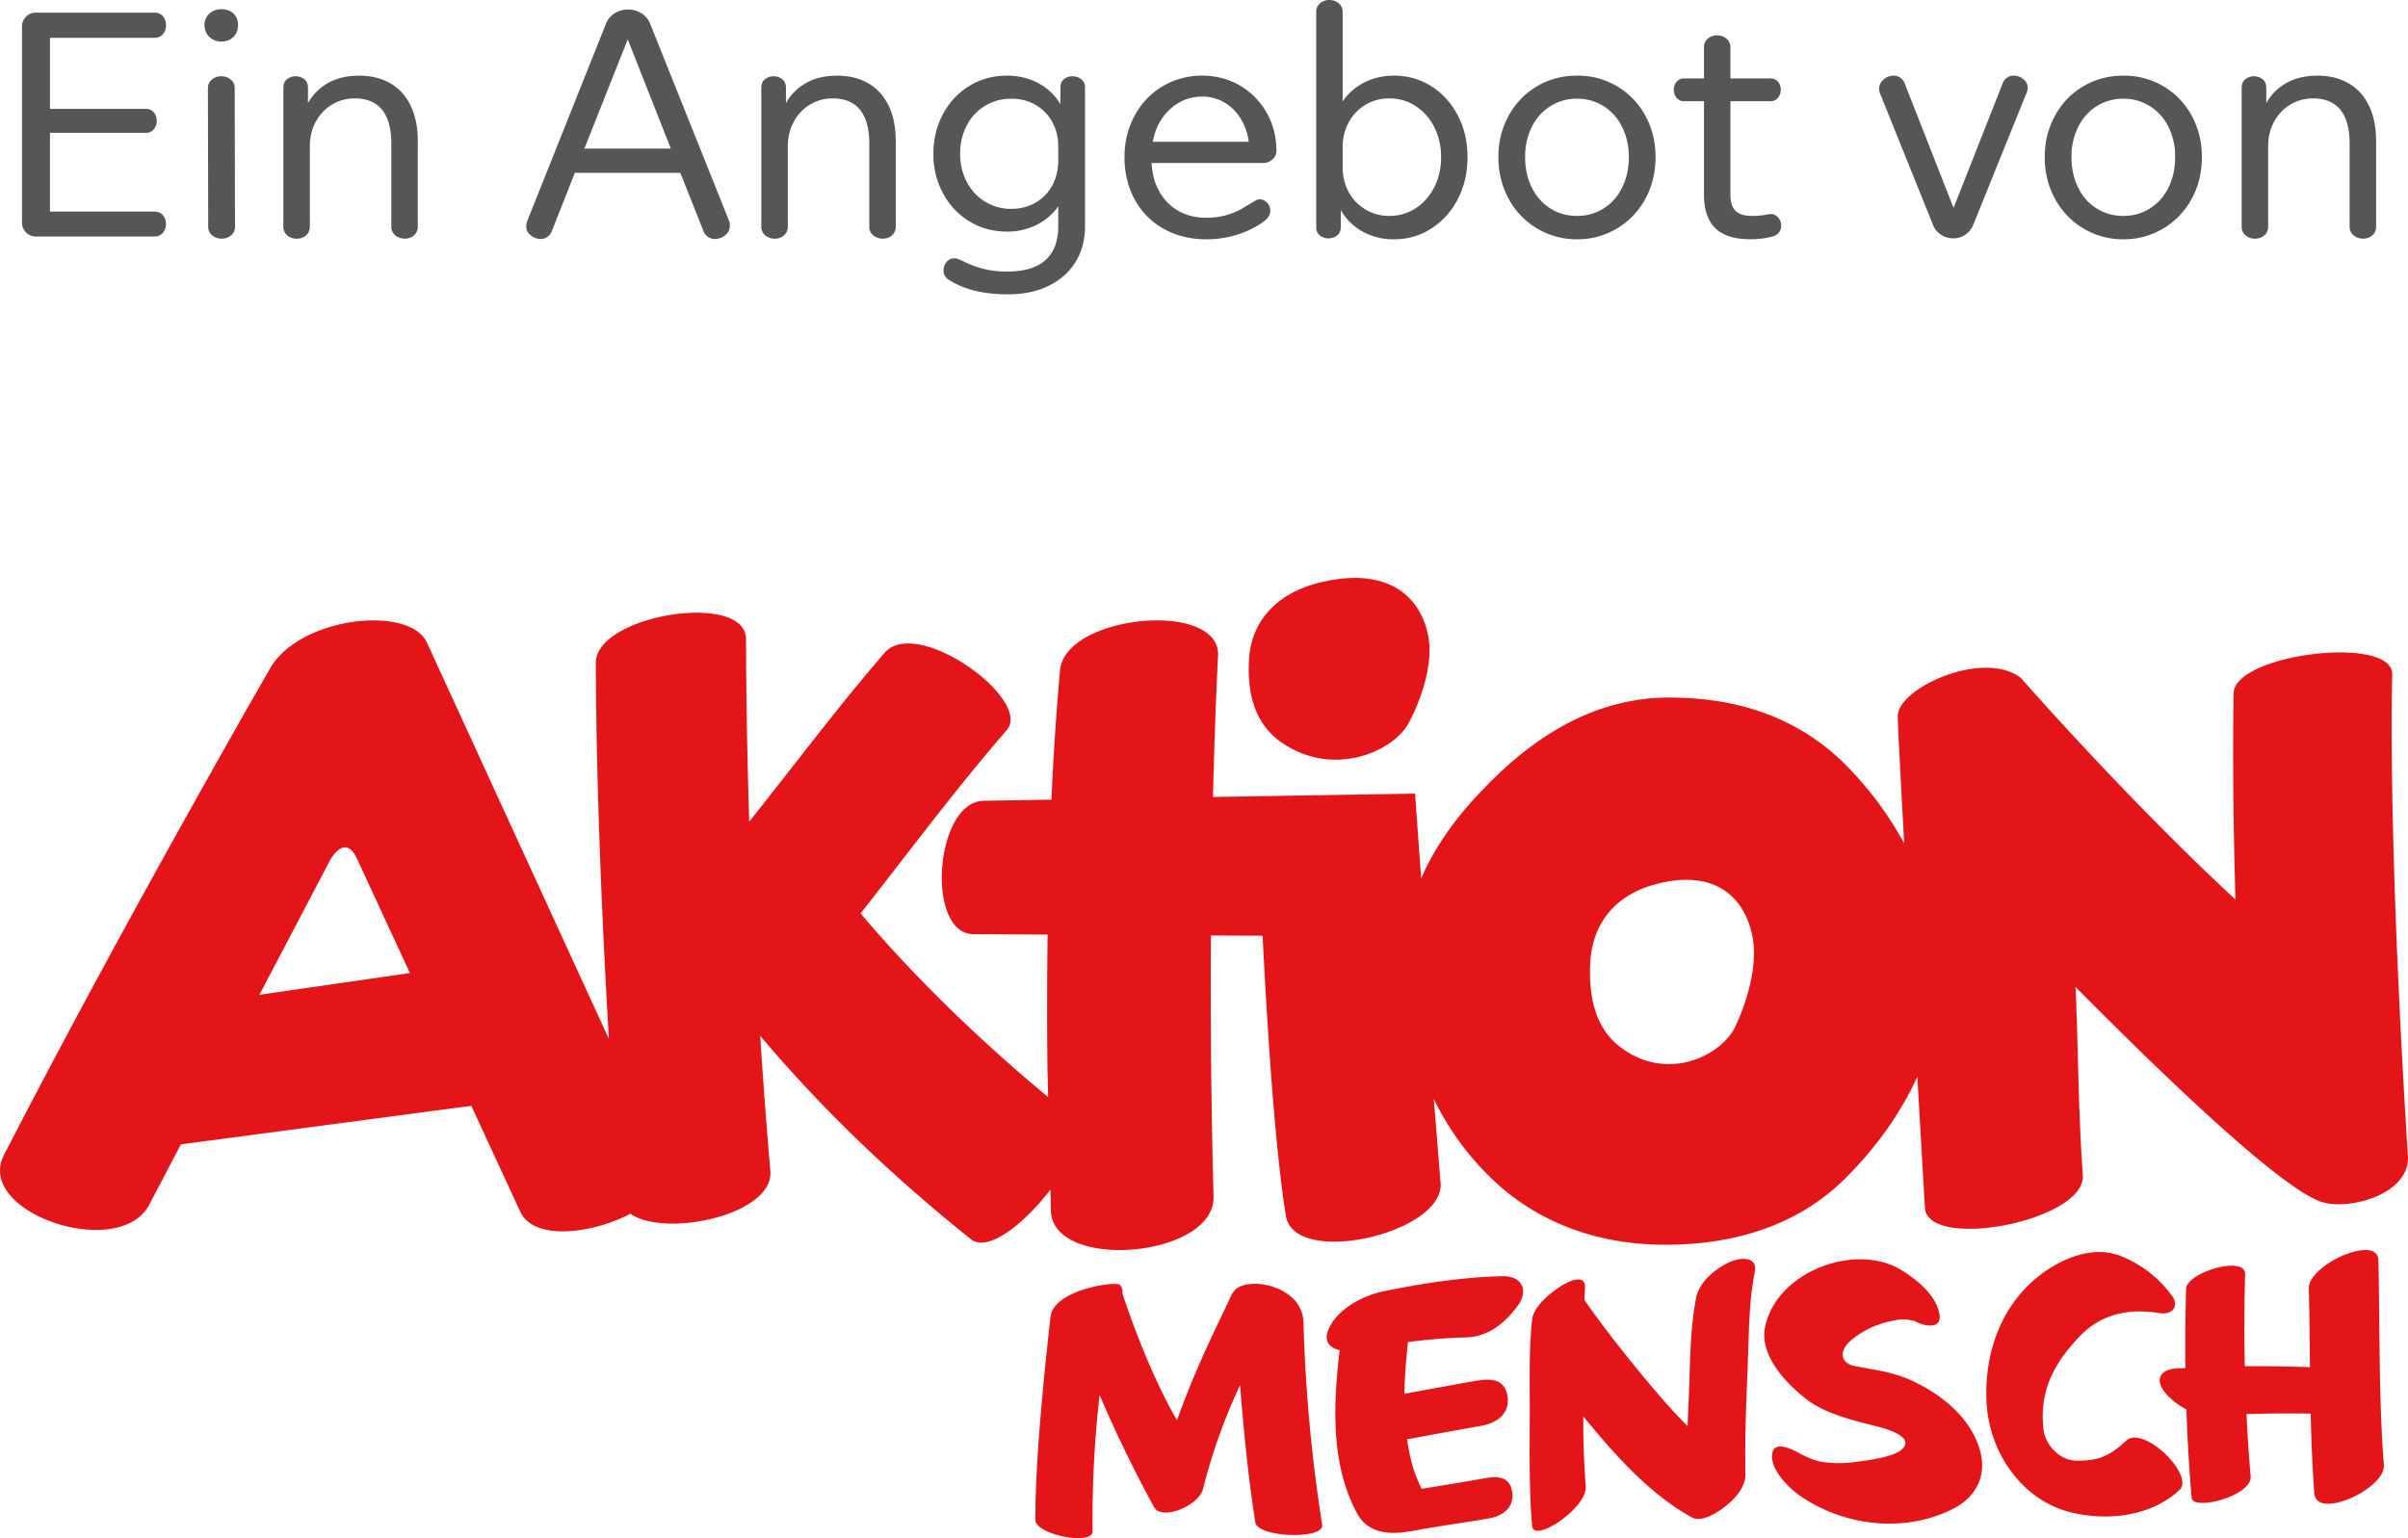 <svg xmlns="http://www.w3.org/2000/svg" width="70.211" height="44.854"><g fill="none" fill-rule="evenodd"><g fill="#565656" fill-rule="nonzero"><path d="M4.5 6.17c.107 0 .19.036.25.108a.38.38 0 0 1 .09.251c0 .102-.03.189-.09.26a.309.309 0 0 1-.25.108H1.036c-.107 0-.2-.04-.278-.121a.384.384 0 0 1-.116-.274V.762c0-.107.04-.2.12-.278a.384.384 0 0 1 .274-.116H4.5c.108 0 .192.036.251.107.06.072.09.159.09.26 0 .102-.03.189-.09.26a.309.309 0 0 1-.25.108H1.458v2.072h2.79c.1 0 .18.034.237.103a.375.375 0 0 1 .085.247.375.375 0 0 1-.085.246.291.291 0 0 1-.238.103h-2.79V6.17H4.5ZM6.062 2.574c0-.108.04-.193.117-.256a.429.429 0 0 1 .278-.094c.102 0 .191.032.27.094a.311.311 0 0 1 .116.256l.009 4.027a.32.32 0 0 1-.117.265.416.416 0 0 1-.269.094.429.429 0 0 1-.278-.094.32.32 0 0 1-.117-.265l-.009-4.027Zm.395-1.363a.488.488 0 0 1-.354-.135.465.465 0 0 1-.14-.35.43.43 0 0 1 .14-.327.498.498 0 0 1 .354-.13c.144 0 .26.042.35.126.09.083.134.194.134.331 0 .144-.045.26-.134.35a.473.473 0 0 1-.35.135ZM10.469 2.206c.352 0 .657.075.914.225.258.149.455.367.592.654.138.287.207.628.207 1.023V6.6a.327.327 0 0 1-.112.265.398.398 0 0 1-.265.094.429.429 0 0 1-.278-.094.32.32 0 0 1-.117-.265V4.197c0-.442-.09-.774-.269-.995-.18-.221-.445-.332-.798-.332-.245 0-.468.061-.668.184-.2.122-.357.29-.471.502-.114.212-.17.453-.17.722v2.323a.327.327 0 0 1-.113.265.411.411 0 0 1-.273.094.416.416 0 0 1-.27-.094.32.32 0 0 1-.116-.265V2.556c0-.108.036-.19.108-.247a.393.393 0 0 1 .251-.085c.096 0 .18.029.251.085.072.057.108.14.108.247v.449c.143-.252.34-.447.592-.588.25-.14.55-.21.897-.21ZM21.254 6.43a.387.387 0 0 1 .027.153.344.344 0 0 1-.134.274.463.463 0 0 1-.305.112.355.355 0 0 1-.198-.059.35.35 0 0 1-.134-.174l-.673-1.696h-3.076l-.673 1.705a.365.365 0 0 1-.13.165.333.333 0 0 1-.193.059.446.446 0 0 1-.291-.108.327.327 0 0 1-.13-.26c0-.048.009-.099.027-.152L17.658.718a.635.635 0 0 1 .26-.328.73.73 0 0 1 .394-.112.73.73 0 0 1 .395.112c.12.075.206.184.26.328l2.287 5.713Zm-2.95-5.282-1.265 3.184h2.52l-1.256-3.184ZM24.405 2.206c.353 0 .657.075.915.225.257.149.454.367.592.654.137.287.206.628.206 1.023V6.6a.327.327 0 0 1-.112.265.398.398 0 0 1-.265.094.429.429 0 0 1-.278-.094.32.32 0 0 1-.117-.265V4.197c0-.442-.09-.774-.269-.995-.179-.221-.445-.332-.798-.332-.245 0-.468.061-.668.184-.2.122-.357.29-.47.502-.114.212-.171.453-.171.722v2.323a.327.327 0 0 1-.112.265.411.411 0 0 1-.274.094.416.416 0 0 1-.269-.094.32.32 0 0 1-.117-.265V2.556c0-.108.036-.19.108-.247a.393.393 0 0 1 .251-.085c.096 0 .18.029.251.085.072.057.108.14.108.247v.449c.143-.252.34-.447.592-.588.251-.14.55-.21.897-.21ZM31.268 2.224c.096 0 .181.029.256.085a.29.29 0 0 1 .112.247v4.045c0 .395-.093.741-.278 1.04-.185.3-.447.531-.785.695-.337.165-.73.247-1.18.247-.699 0-1.264-.134-1.694-.403a.406.406 0 0 1-.148-.13.317.317 0 0 1-.04-.166c0-.096.03-.178.09-.247a.285.285 0 0 1 .223-.103c.042 0 .089.01.14.031.05.021.106.046.165.076a2.776 2.776 0 0 0 .709.234c.155.03.332.044.529.044.496 0 .869-.112 1.117-.336.248-.224.372-.551.372-.982v-.583c-.162.227-.37.407-.628.538a1.882 1.882 0 0 1-.87.197c-.4 0-.764-.098-1.09-.296a2.112 2.112 0 0 1-.77-.816 2.384 2.384 0 0 1-.283-1.157c0-.424.094-.811.282-1.161.188-.35.446-.623.771-.82.326-.198.69-.297 1.09-.297.347 0 .656.075.928.225.272.149.483.352.633.61v-.485c0-.108.034-.19.103-.247a.375.375 0 0 1 .246-.085ZM29.493 6.09c.257 0 .49-.06.7-.18.208-.12.371-.287.488-.502a1.5 1.5 0 0 0 .175-.726v-.413c0-.263-.058-.5-.175-.713a1.262 1.262 0 0 0-.489-.498c-.21-.12-.442-.179-.7-.179a1.46 1.46 0 0 0-.77.206 1.434 1.434 0 0 0-.534.574 1.75 1.75 0 0 0-.193.825c0 .3.064.571.193.817a1.436 1.436 0 0 0 1.305.79ZM35.056 2.206c.4 0 .765.096 1.094.287.329.192.589.455.78.79.192.334.287.708.287 1.12v.019a.327.327 0 0 1-.125.233.382.382 0 0 1-.251.098h-3.265c.018.323.096.604.233.843.138.24.323.425.556.557.233.131.502.197.807.197a2.091 2.091 0 0 0 .92-.202c.098-.05.21-.115.336-.193l.166-.098a.27.27 0 0 1 .13-.045c.084 0 .157.033.22.098a.326.326 0 0 1 .094.234.316.316 0 0 1-.054.179.745.745 0 0 1-.197.18 2.75 2.75 0 0 1-.745.35 2.972 2.972 0 0 1-.87.125c-.466 0-.88-.102-1.242-.305a2.14 2.14 0 0 1-.843-.852c-.2-.365-.3-.778-.3-1.238 0-.442.098-.846.296-1.21.197-.365.469-.651.816-.857a2.22 2.22 0 0 1 1.157-.31Zm0 .61c-.24 0-.46.055-.66.166-.2.11-.369.265-.506.462-.138.197-.23.428-.278.69h2.798a1.724 1.724 0 0 0-.242-.686 1.35 1.35 0 0 0-.48-.466 1.257 1.257 0 0 0-.632-.166ZM40.646 2.206c.4 0 .764.103 1.09.31.325.206.583.49.77.852.19.362.283.767.283 1.215 0 .448-.094.855-.282 1.22a2.199 2.199 0 0 1-.771.86c-.326.21-.69.315-1.09.315a1.84 1.84 0 0 1-.924-.229 1.634 1.634 0 0 1-.628-.623v.502c0 .102-.036.18-.107.238a.393.393 0 0 1-.251.085.393.393 0 0 1-.252-.085.286.286 0 0 1-.107-.238V.358a.32.32 0 0 1 .116-.264.416.416 0 0 1 .27-.094c.101 0 .19.031.269.094a.32.32 0 0 1 .116.265v2.6c.156-.232.363-.416.623-.55.26-.135.552-.203.875-.203Zm-.135 4.09c.281 0 .537-.075.767-.224.23-.15.411-.354.543-.615a1.91 1.91 0 0 0 .197-.874 1.91 1.91 0 0 0-.197-.874 1.549 1.549 0 0 0-.543-.615 1.378 1.378 0 0 0-.767-.224 1.319 1.319 0 0 0-1.184.695c-.12.218-.179.462-.179.731v.574c0 .275.06.52.18.735a1.327 1.327 0 0 0 1.183.691ZM45.985 6.978a2.243 2.243 0 0 1-1.996-1.18c-.2-.367-.3-.773-.3-1.215 0-.442.1-.846.3-1.21.2-.365.476-.651.825-.857.35-.207.74-.31 1.17-.31a2.226 2.226 0 0 1 1.987 1.161c.2.363.3.768.3 1.216 0 .448-.1.855-.3 1.22a2.24 2.24 0 0 1-1.986 1.175Zm0-.682c.287 0 .545-.073.776-.22.23-.146.41-.35.538-.61.128-.26.193-.554.193-.883a1.94 1.94 0 0 0-.193-.879 1.491 1.491 0 0 0-.538-.605 1.415 1.415 0 0 0-.776-.22 1.43 1.43 0 0 0-.785.22c-.23.146-.41.348-.538.605a1.94 1.94 0 0 0-.193.879c0 .329.064.623.193.883s.308.464.538.61c.23.147.492.22.785.22ZM51.629 6.242c.09 0 .163.035.22.103a.362.362 0 0 1 .085.238c0 .072-.021.136-.063.193a.34.34 0 0 1-.188.121c-.198.054-.413.08-.646.08-.46 0-.801-.107-1.023-.322-.22-.215-.331-.544-.331-.987V2.951h-.574a.274.274 0 0 1-.225-.099.357.357 0 0 1-.08-.233c0-.09.027-.168.08-.233a.274.274 0 0 1 .225-.099h.574v-.906c0-.107.037-.193.112-.255a.411.411 0 0 1 .273-.095c.102 0 .192.032.27.095a.311.311 0 0 1 .116.255v.906h1.166c.095 0 .17.033.224.099a.375.375 0 0 1 0 .462.269.269 0 0 1-.224.103h-1.166v2.717c0 .221.05.381.148.48.098.099.258.148.48.148.137 0 .257-.009.358-.027a1.61 1.61 0 0 1 .189-.027ZM58.71 2.206a.44.44 0 0 1 .287.103.318.318 0 0 1 .126.256c0 .054-.021.126-.063.215l-1.525 3.776a.64.64 0 0 1-.237.292.616.616 0 0 1-.346.103.659.659 0 0 1-.35-.099.6.6 0 0 1-.242-.296l-1.506-3.74a.967.967 0 0 1-.05-.13.348.348 0 0 1 .117-.368.435.435 0 0 1 .291-.112c.072 0 .136.02.193.059.057.038.1.094.13.166l1.426 3.632 1.435-3.641a.337.337 0 0 1 .314-.216ZM61.915 6.978a2.243 2.243 0 0 1-1.996-1.18c-.2-.367-.3-.773-.3-1.215 0-.442.1-.846.3-1.21.2-.365.475-.651.825-.857.35-.207.74-.31 1.17-.31a2.226 2.226 0 0 1 1.987 1.161c.2.363.3.768.3 1.216 0 .448-.1.855-.3 1.22a2.24 2.24 0 0 1-1.986 1.175Zm0-.682c.287 0 .545-.073.775-.22.23-.146.41-.35.539-.61.128-.26.192-.554.192-.883a1.94 1.94 0 0 0-.192-.879 1.491 1.491 0 0 0-.539-.605 1.415 1.415 0 0 0-.775-.22 1.43 1.43 0 0 0-.785.22c-.23.146-.41.348-.538.605a1.94 1.94 0 0 0-.193.879c0 .329.064.623.193.883a1.43 1.43 0 0 0 1.323.83ZM67.568 2.206c.352 0 .657.075.914.225.257.149.455.367.592.654.138.287.207.628.207 1.023V6.6a.327.327 0 0 1-.113.265.398.398 0 0 1-.264.094.429.429 0 0 1-.278-.094.32.32 0 0 1-.117-.265V4.197c0-.442-.09-.774-.269-.995-.18-.221-.445-.332-.798-.332-.245 0-.468.061-.668.184-.2.122-.357.29-.471.502-.114.212-.17.453-.17.722v2.323a.327.327 0 0 1-.113.265.411.411 0 0 1-.273.094.416.416 0 0 1-.27-.094.32.32 0 0 1-.116-.265V2.556c0-.108.036-.19.108-.247a.393.393 0 0 1 .25-.085c.097 0 .18.029.252.085.072.057.108.14.108.247v.449c.143-.252.34-.447.592-.588.25-.14.55-.21.897-.21Z"/></g><path fill="#E31519" d="M37.374 21.656c-.825-.566-1.006-1.491-.957-2.404.06-1.106.764-1.948 2.082-2.267 1.96-.475 2.915.403 3.143 1.55.156.792-.18 1.81-.56 2.536-.432.827-2.184 1.633-3.708.585Zm-6.733 13.64c.03 1.79 4.792 1.386 4.743-.403a234.714 234.714 0 0 1-.078-7.613l1.508.008c.1 2.02.334 6.073.681 8.175.252 1.523 4.734.479 4.503-1.024l-.192-2.394a8.096 8.096 0 0 0 1.972 2.586c1.315 1.127 2.962 1.668 4.786 1.668 2.024 0 3.864-.571 5.233-1.929.825-.817 1.59-1.833 2.108-2.971.124 2.173.22 3.816.22 3.816.073 1.277 4.698.39 4.604-.943-.14-2.001-.136-3.935-.211-5.488 2.68 2.705 5.955 5.835 7.147 6.258.787.28 2.659-.21 2.54-1.376-.604-9.592-.453-14.003-.453-14.003.006-1.158-4.608-.594-4.626.556-.034 2.1 0 4.211.054 6.013-3.146-2.91-6.252-6.457-6.252-6.457-1.088-.857-3.625.297-3.593 1.125-.003.176.076 1.701.186 3.695a10.022 10.022 0 0 0-1.756-2.34c-1.367-1.338-3.095-1.913-5.104-1.913-1.972 0-3.627.948-4.984 2.242-.931.89-1.74 1.874-2.239 3.034l-.179-2.475-5.891.098c.062-2.603.149-4.148.149-4.148.023-1.595-4.464-1.165-4.61.456a83.973 83.973 0 0 0-.25 3.77l-1.978.033c-1.43.027-1.703 3.919-.273 3.89l2.139.012a163.947 163.947 0 0 0-.004 3.926c.005.149.012.446.021.815-1.949-1.618-3.847-3.442-5.47-5.358 1.512-1.918 2.666-3.496 4.26-5.343.77-.893-2.621-3.345-3.562-2.255-1.403 1.628-2.602 3.24-3.944 4.92-.096-2.99-.094-5.347-.094-5.347-.059-1.372-4.384-.679-4.38.72.014 3.88.205 7.964.382 10.966l-5.31-11.568c-.515-1.08-3.637-.755-4.544.718 0 0-4.282 7.422-7.784 14.233-.855 1.663 3.273 3.08 4.211 1.497l.947-1.806 8.468-1.124 1.43 3.092c.391.844 2.07.65 3.209.055 1.024.711 4.192.031 4.08-1.248-.117-1.349-.213-2.67-.295-3.94 1.832 2.175 3.894 4.13 6.142 5.93.498.398 1.57-.46 2.32-1.447l.013.606Zm15.726-7.207c.054-1.121.692-1.975 1.889-2.298 1.778-.482 2.644.408 2.85 1.572.142.803-.163 1.834-.507 2.57-.392.839-1.982 1.655-3.365.594-.747-.574-.912-1.512-.867-2.438Zm-38.803.921 2.078-3.958c.278-.435.553-.475.77-.004l1.54 3.328-4.388.634Zm28.833 8.444c-.022.002-.043.002-.065.007-.402.091-.41.29-.597.672-.563 1.155-1.027 2.19-1.417 3.283-.623-1.071-1.184-2.474-1.584-3.672l-.006-.009c.012-.111-.009-.204-.08-.269-.124-.11-1.92.142-2.016.927 0 0-.466 3.9-.44 5.938.005.422 1.672.75 1.665.324a31.663 31.663 0 0 1 .205-3.972 38.414 38.414 0 0 0 1.586 3.266c.22.406 1.302-.03 1.43-.533a16.588 16.588 0 0 1 1.08-3.023c.102 1.362.261 2.85.444 4.004.069.445 2.017.503 1.949.071a46.006 46.006 0 0 1-.544-5.898c-.024-.875-1.048-1.212-1.61-1.116m7.41-.238c-1.158.027-2.328.208-3.464.44-.595.122-1.35.509-1.606 1.11-.156.365.048.542.322.608-.178 1.541-.26 3.213.438 4.62.078.159.18.339.32.451.454.366 1.049.261 1.58.162.592-.11 1.44-.225 2.034-.331.32-.057.742-.276.659-.782-.084-.504-.531-.433-.85-.376-.73.129-1.362.23-1.79.298a4.725 4.725 0 0 1-.225-.543 5.755 5.755 0 0 1-.198-.903c.03-.004.059-.008.084-.013.7-.13 1.4-.258 2.101-.382.361-.064.834-.309.742-.868-.09-.555-.595-.498-.955-.434-.684.121-1.367.246-2.05.372.006-.508.05-1.015.104-1.507a15.733 15.733 0 0 1 1.67-.136c.649-.014 1.127-.384 1.521-.911.343-.46.133-.887-.436-.875m6.645-.421c-.406.176-.904.576-.997 1.044-.187.943-.173 1.955-.215 2.912-.013.278-.025.557-.036.835-.48-.475-.92-.998-1.339-1.502-.507-.61-1.203-1.5-1.668-2.173l.001-.037.01-.216c.002-.04.022-.264.002-.077.045-.416-.38-.262-.618-.123-.325.189-.876.616-.92 1.021-.1.923-.066 1.866-.07 2.792-.002 1.07-.022 2.15.068 3.218.032.385.728-.065.834-.145.28-.209.763-.626.73-1.018a24.678 24.678 0 0 1-.07-2.022l.082.1c.881 1.07 1.868 2.174 3.085 2.847.3.166.795-.176 1.007-.35.274-.222.563-.545.554-.923-.023-1.02.022-2.043.063-3.062.037-.928.028-1.907.208-2.822.095-.474-.432-.42-.71-.3m5.315 3.478c-.564-.265-1.106-.32-1.71-.44-.357-.07-.474-.41-.093-.74.39-.338.87-.527 1.373-.604.107-.016.2-.01.305-.002 0 .001.143.032.175.035.265.155.83.273.726-.223-.114-.542-.626-.952-1.056-1.23-1.335-.87-3.687-.006-4.023 1.625-.173.836.613 1.645 1.186 2.096.569.45 1.418.64 2.102.815.724.185.976.438.683.678-.265.216-.99.305-1.27.343-.36.049-.703.06-1.062.002-.1-.016-.172-.043-.267-.075l-.19-.08c-.14-.053-.898-.57-.974-.083-.073.465.497 1.017.825 1.242 1.278.873 3.03 1.084 4.438.374.658-.33 1.006-.95.797-1.7-.267-.958-1.114-1.632-1.965-2.033m6.224 1.742c-.539.503-.852.568-1.387.584-.606.016-.977-.531-1.02-.891-.14-1.146.31-1.98 1.103-2.787.357-.362 1.055-.825 2.251-.63.465.076.57-.249.405-.48a3.395 3.395 0 0 0-1.478-1.17c-.69-.29-1.468-.05-2.072.328-1.364.85-1.964 2.387-1.87 3.968.087 1.428 1.03 2.81 2.44 3.162 1.064.267 2.348.133 3.184-.648.454-.424-1.053-1.907-1.556-1.436m5.326-4.436c.02.762.025 1.526.033 2.29a53.667 53.667 0 0 0-1.899-.028 57.32 57.32 0 0 1 .008-2.683c.016-.563-1.707-.056-1.72.431a56.672 56.672 0 0 0-.02 2.305l-.284.016c-.423.03-.618.3-.327.678.15.194.383.382.64.514.029.865.078 1.727.153 2.577.033.394 1.772-.049 1.72-.63a43.643 43.643 0 0 1-.12-1.81 39.173 39.173 0 0 1 1.87-.014c.018.777.048 1.555.108 2.329.062.784 2.082-.14 2.027-.833-.156-1.984-.113-3.984-.161-5.973-.02-.764-2.045.125-2.028.831"/></g></svg>